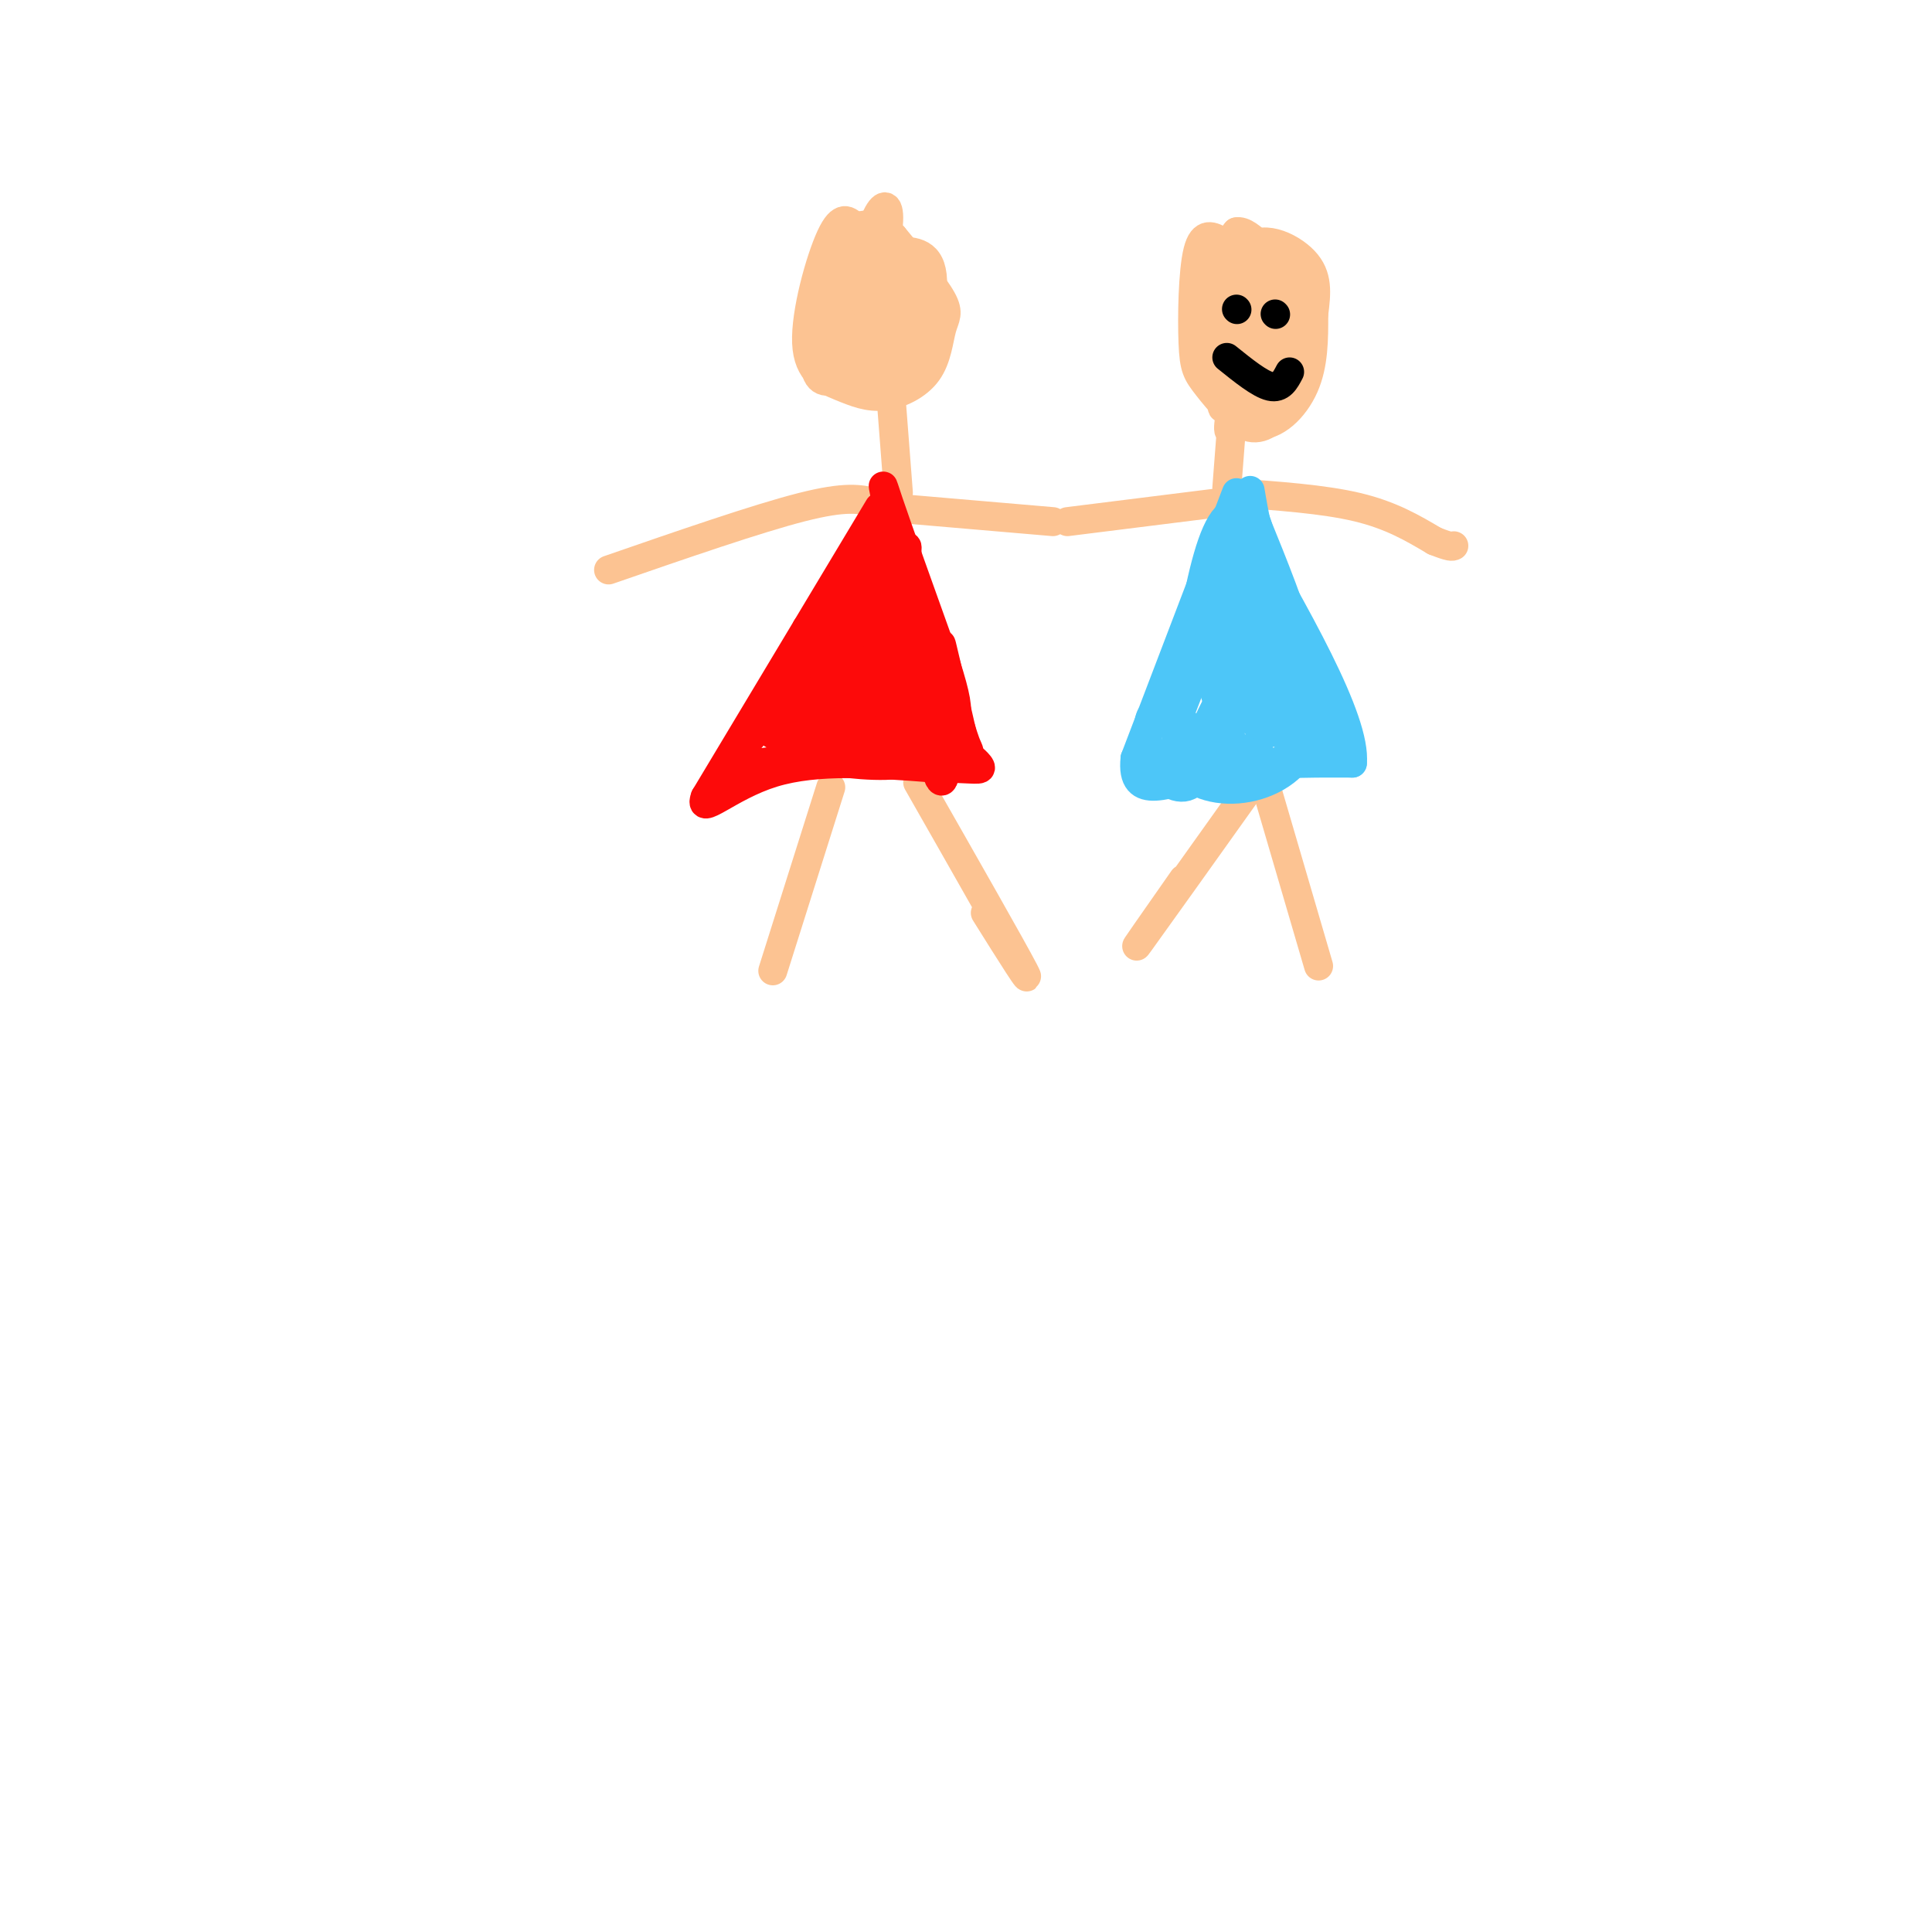 <svg viewBox='0 0 400 400' version='1.1' xmlns='http://www.w3.org/2000/svg' xmlns:xlink='http://www.w3.org/1999/xlink'><g fill='none' stroke='rgb(252,195,146)' stroke-width='6' stroke-linecap='round' stroke-linejoin='round'><path d='M184,76c0.000,0.000 2.000,26.000 2,26'/><path d='M181,104c-2.917,-0.667 -5.833,-1.333 -15,1c-9.167,2.333 -24.583,7.667 -40,13'/><path d='M183,105c0.000,0.000 35.000,3.000 35,3'/><path d='M172,163c0.000,0.000 -12.000,38.000 -12,38'/><path d='M190,162c9.833,17.250 19.667,34.500 22,39c2.333,4.500 -2.833,-3.750 -8,-12'/><path d='M177,47c-1.390,-1.395 -2.779,-2.791 -5,2c-2.221,4.791 -5.273,15.768 -5,22c0.273,6.232 3.870,7.717 7,9c3.130,1.283 5.792,2.363 9,2c3.208,-0.363 6.963,-2.169 9,-5c2.037,-2.831 2.356,-6.685 3,-9c0.644,-2.315 1.613,-3.090 0,-6c-1.613,-2.910 -5.806,-7.955 -10,-13'/><path d='M185,49c-3.568,-2.865 -7.489,-3.528 -10,0c-2.511,3.528 -3.612,11.246 -3,16c0.612,4.754 2.937,6.542 6,9c3.063,2.458 6.863,5.585 10,2c3.137,-3.585 5.611,-13.881 5,-19c-0.611,-5.119 -4.305,-5.059 -8,-5'/><path d='M185,52c-3.207,0.948 -7.226,5.817 -9,9c-1.774,3.183 -1.304,4.680 0,6c1.304,1.320 3.441,2.464 5,2c1.559,-0.464 2.541,-2.535 3,-6c0.459,-3.465 0.394,-8.323 -2,-9c-2.394,-0.677 -7.116,2.829 -10,8c-2.884,5.171 -3.930,12.008 -3,15c0.930,2.992 3.837,2.141 6,0c2.163,-2.141 3.581,-5.570 5,-9'/><path d='M180,68c1.402,-3.005 2.408,-6.017 2,-6c-0.408,0.017 -2.230,3.064 -3,6c-0.770,2.936 -0.487,5.763 0,8c0.487,2.237 1.177,3.886 3,1c1.823,-2.886 4.779,-10.306 4,-15c-0.779,-4.694 -5.291,-6.660 -9,-6c-3.709,0.660 -6.614,3.947 -8,7c-1.386,3.053 -1.253,5.872 0,8c1.253,2.128 3.627,3.564 6,5'/><path d='M175,76c1.967,1.193 3.885,1.675 6,1c2.115,-0.675 4.426,-2.506 6,-7c1.574,-4.494 2.409,-11.651 2,-15c-0.409,-3.349 -2.063,-2.891 -5,-1c-2.937,1.891 -7.155,5.214 -9,8c-1.845,2.786 -1.315,5.034 -1,7c0.315,1.966 0.414,3.651 1,5c0.586,1.349 1.658,2.363 4,0c2.342,-2.363 5.955,-8.104 7,-13c1.045,-4.896 -0.477,-8.948 -2,-13'/><path d='M184,48c-1.558,-2.123 -4.454,-0.931 -6,2c-1.546,2.931 -1.744,7.603 -1,10c0.744,2.397 2.429,2.521 4,-1c1.571,-3.521 3.029,-10.686 3,-14c-0.029,-3.314 -1.546,-2.777 -3,1c-1.454,3.777 -2.844,10.793 -1,14c1.844,3.207 6.922,2.603 12,2'/><path d='M192,62c1.667,1.333 -0.167,3.667 -2,6'/></g>
<g fill='none' stroke='rgb(253,10,10)' stroke-width='6' stroke-linecap='round' stroke-linejoin='round'><path d='M182,105c0.000,0.000 -15.000,25.000 -15,25'/><path d='M167,130c-6.000,10.000 -13.500,22.500 -21,35'/><path d='M146,165c-1.622,4.378 4.822,-2.178 14,-5c9.178,-2.822 21.089,-1.911 33,-1'/><path d='M193,159c7.533,0.022 9.867,0.578 10,0c0.133,-0.578 -1.933,-2.289 -4,-4'/><path d='M199,155c-2.889,-2.756 -8.111,-7.644 -11,-16c-2.889,-8.356 -3.444,-20.178 -4,-32'/><path d='M184,107c-1.111,-7.022 -1.889,-8.578 0,-3c1.889,5.578 6.444,18.289 11,31'/><path d='M195,135c2.511,7.533 3.289,10.867 3,13c-0.289,2.133 -1.644,3.067 -3,4'/><path d='M195,152c-6.833,1.667 -22.417,3.833 -38,6'/><path d='M157,158c-7.778,1.644 -8.222,2.756 -5,-1c3.222,-3.756 10.111,-12.378 17,-21'/><path d='M169,136c5.178,-9.622 9.622,-23.178 12,-27c2.378,-3.822 2.689,2.089 3,8'/><path d='M184,117c1.400,6.356 3.400,18.244 6,26c2.600,7.756 5.800,11.378 9,15'/><path d='M199,158c0.333,-3.756 -3.333,-20.644 -4,-24c-0.667,-3.356 1.667,6.822 4,17'/><path d='M199,151c1.238,4.131 2.333,5.958 1,3c-1.333,-2.958 -5.095,-10.702 -11,-12c-5.905,-1.298 -13.952,3.851 -22,9'/><path d='M167,151c-3.804,1.930 -2.315,2.256 -2,3c0.315,0.744 -0.546,1.907 4,3c4.546,1.093 14.497,2.118 18,1c3.503,-1.118 0.559,-4.378 -5,-6c-5.559,-1.622 -13.731,-1.606 -15,-1c-1.269,0.606 4.366,1.803 10,3'/><path d='M177,154c3.559,0.878 7.456,1.571 10,0c2.544,-1.571 3.735,-5.408 -1,-7c-4.735,-1.592 -15.394,-0.940 -20,0c-4.606,0.940 -3.157,2.167 1,3c4.157,0.833 11.023,1.273 14,0c2.977,-1.273 2.066,-4.259 1,-6c-1.066,-1.741 -2.287,-2.238 -6,-2c-3.713,0.238 -9.918,1.211 -13,3c-3.082,1.789 -3.041,4.395 -3,7'/><path d='M160,152c1.850,-0.112 7.974,-3.893 8,-4c0.026,-0.107 -6.045,3.460 -6,3c0.045,-0.460 6.208,-4.948 10,-12c3.792,-7.052 5.213,-16.668 5,-16c-0.213,0.668 -2.061,11.619 -2,14c0.061,2.381 2.030,-3.810 4,-10'/><path d='M179,127c1.873,-7.453 4.555,-21.086 5,-19c0.445,2.086 -1.348,19.890 -1,24c0.348,4.110 2.835,-5.476 4,-12c1.165,-6.524 1.006,-9.987 0,-3c-1.006,6.987 -2.859,24.425 -3,30c-0.141,5.575 1.429,-0.712 3,-7'/><path d='M187,140c0.740,-5.754 1.091,-16.638 0,-12c-1.091,4.638 -3.622,24.800 -3,25c0.622,0.200 4.398,-19.562 6,-22c1.602,-2.438 1.029,12.446 1,17c-0.029,4.554 0.485,-1.223 1,-7'/><path d='M192,141c0.419,3.268 0.966,14.939 2,19c1.034,4.061 2.556,0.511 1,-6c-1.556,-6.511 -6.188,-15.984 -9,-17c-2.812,-1.016 -3.803,6.424 -5,6c-1.197,-0.424 -2.598,-8.712 -4,-17'/><path d='M177,126c-1.467,-0.391 -3.136,7.132 -2,10c1.136,2.868 5.075,1.080 7,-1c1.925,-2.080 1.836,-4.451 2,-4c0.164,0.451 0.582,3.726 1,7'/></g>
<g fill='none' stroke='rgb(252,195,146)' stroke-width='6' stroke-linecap='round' stroke-linejoin='round'><path d='M221,108c0.000,0.000 32.000,-4.000 32,-4'/><path d='M254,101c0.000,0.000 1.000,-13.000 1,-13'/><path d='M253,50c-1.970,-1.109 -3.939,-2.218 -5,2c-1.061,4.218 -1.212,13.763 -1,19c0.212,5.237 0.789,6.167 3,9c2.211,2.833 6.057,7.571 10,8c3.943,0.429 7.984,-3.449 10,-8c2.016,-4.551 2.008,-9.776 2,-15'/><path d='M272,65c0.558,-4.394 0.952,-7.879 -2,-11c-2.952,-3.121 -9.250,-5.878 -12,-2c-2.750,3.878 -1.954,14.390 -1,20c0.954,5.610 2.064,6.318 4,7c1.936,0.682 4.696,1.338 6,1c1.304,-0.338 1.152,-1.669 1,-3'/><path d='M268,77c0.708,-4.082 1.977,-12.786 2,-17c0.023,-4.214 -1.200,-3.938 -4,-5c-2.800,-1.062 -7.179,-3.461 -10,-1c-2.821,2.461 -4.086,9.783 -4,14c0.086,4.217 1.523,5.328 4,7c2.477,1.672 5.993,3.906 8,1c2.007,-2.906 2.503,-10.953 3,-19'/><path d='M267,57c-1.284,-4.289 -5.995,-5.513 -9,-5c-3.005,0.513 -4.304,2.763 -5,9c-0.696,6.237 -0.787,16.459 1,22c1.787,5.541 5.454,6.399 8,5c2.546,-1.399 3.971,-5.055 5,-10c1.029,-4.945 1.662,-11.177 1,-15c-0.662,-3.823 -2.618,-5.235 -5,-4c-2.382,1.235 -5.191,5.118 -8,9'/><path d='M255,68c-1.823,2.306 -2.381,3.570 -2,5c0.381,1.430 1.702,3.024 4,-2c2.298,-5.024 5.575,-16.666 4,-13c-1.575,3.666 -8.001,22.641 -8,26c0.001,3.359 6.429,-8.897 8,-12c1.571,-3.103 -1.714,2.949 -5,9'/><path d='M256,81c-1.381,4.083 -2.333,9.792 -1,8c1.333,-1.792 4.952,-11.083 6,-18c1.048,-6.917 -0.476,-11.458 -2,-16'/><path d='M259,55c-1.778,-2.711 -5.222,-1.489 -6,-2c-0.778,-0.511 1.111,-2.756 3,-5'/><path d='M256,48c1.383,-0.346 3.340,1.289 5,3c1.660,1.711 3.024,3.499 3,11c-0.024,7.501 -1.435,20.715 -3,23c-1.565,2.285 -3.282,-6.357 -5,-15'/><path d='M256,70c-1.222,-7.178 -1.778,-17.622 -3,-19c-1.222,-1.378 -3.111,6.311 -5,14'/><path d='M255,102c9.500,0.667 19.000,1.333 26,3c7.000,1.667 11.500,4.333 16,7'/><path d='M297,112c3.333,1.333 3.667,1.167 4,1'/><path d='M261,160c-11.167,15.667 -22.333,31.333 -25,35c-2.667,3.667 3.167,-4.667 9,-13'/><path d='M261,159c0.000,0.000 12.000,41.000 12,41'/></g>
<g fill='none' stroke='rgb(77,198,248)' stroke-width='6' stroke-linecap='round' stroke-linejoin='round'><path d='M256,102c0.000,0.000 -21.000,55.000 -21,55'/><path d='M235,157c-1.000,9.311 7.000,5.089 16,3c9.000,-2.089 19.000,-2.044 29,-2'/><path d='M280,158c0.833,-9.000 -11.583,-30.500 -24,-52'/><path d='M256,106c-6.167,-0.167 -9.583,25.417 -13,51'/><path d='M243,157c4.422,9.578 21.978,8.022 27,-2c5.022,-10.022 -2.489,-28.511 -10,-47'/><path d='M260,108c-1.730,-8.831 -1.055,-7.408 -1,-3c0.055,4.408 -0.511,11.800 3,24c3.511,12.200 11.099,29.208 9,26c-2.099,-3.208 -13.885,-26.631 -19,-33c-5.115,-6.369 -3.557,4.315 -2,15'/><path d='M250,137c1.289,7.589 5.513,19.061 8,21c2.487,1.939 3.238,-5.656 3,-14c-0.238,-8.344 -1.466,-17.437 -3,-19c-1.534,-1.563 -3.375,4.404 -4,11c-0.625,6.596 -0.033,13.819 2,12c2.033,-1.819 5.509,-12.682 6,-23c0.491,-10.318 -2.003,-20.091 -4,-20c-1.997,0.091 -3.499,10.045 -5,20'/><path d='M253,125c-1.331,4.197 -2.158,4.690 -1,9c1.158,4.310 4.302,12.438 6,14c1.698,1.562 1.949,-3.440 1,-6c-0.949,-2.560 -3.100,-2.676 -6,2c-2.900,4.676 -6.550,14.143 -7,16c-0.450,1.857 2.300,-3.898 2,-7c-0.300,-3.102 -3.650,-3.551 -7,-4'/><path d='M241,149c-1.704,-1.128 -2.463,-1.948 -3,0c-0.537,1.948 -0.852,6.663 1,10c1.852,3.337 5.869,5.295 8,3c2.131,-2.295 2.375,-8.841 3,-10c0.625,-1.159 1.631,3.071 4,5c2.369,1.929 6.099,1.558 9,1c2.901,-0.558 4.972,-1.302 6,-3c1.028,-1.698 1.014,-4.349 1,-7'/><path d='M270,148c0.818,-0.470 2.364,1.853 3,0c0.636,-1.853 0.364,-7.884 1,-7c0.636,0.884 2.182,8.681 2,12c-0.182,3.319 -2.091,2.159 -4,1'/><path d='M272,154c-4.015,-0.899 -12.052,-3.648 -13,-5c-0.948,-1.352 5.194,-1.307 8,-3c2.806,-1.693 2.278,-5.124 0,-8c-2.278,-2.876 -6.306,-5.197 -9,-4c-2.694,1.197 -4.056,5.914 -4,6c0.056,0.086 1.528,-4.457 3,-9'/><path d='M257,131c1.089,-5.756 2.311,-15.644 0,-13c-2.311,2.644 -8.156,17.822 -14,33'/></g>
<g fill='none' stroke='rgb(0,0,0)' stroke-width='6' stroke-linecap='round' stroke-linejoin='round'><path d='M256,64c0.000,0.000 0.100,0.100 0.1,0.1'/><path d='M264,65c0.000,0.000 0.100,0.100 0.1,0.1'/><path d='M254,74c3.417,2.750 6.833,5.500 9,6c2.167,0.500 3.083,-1.250 4,-3'/></g>
</svg>